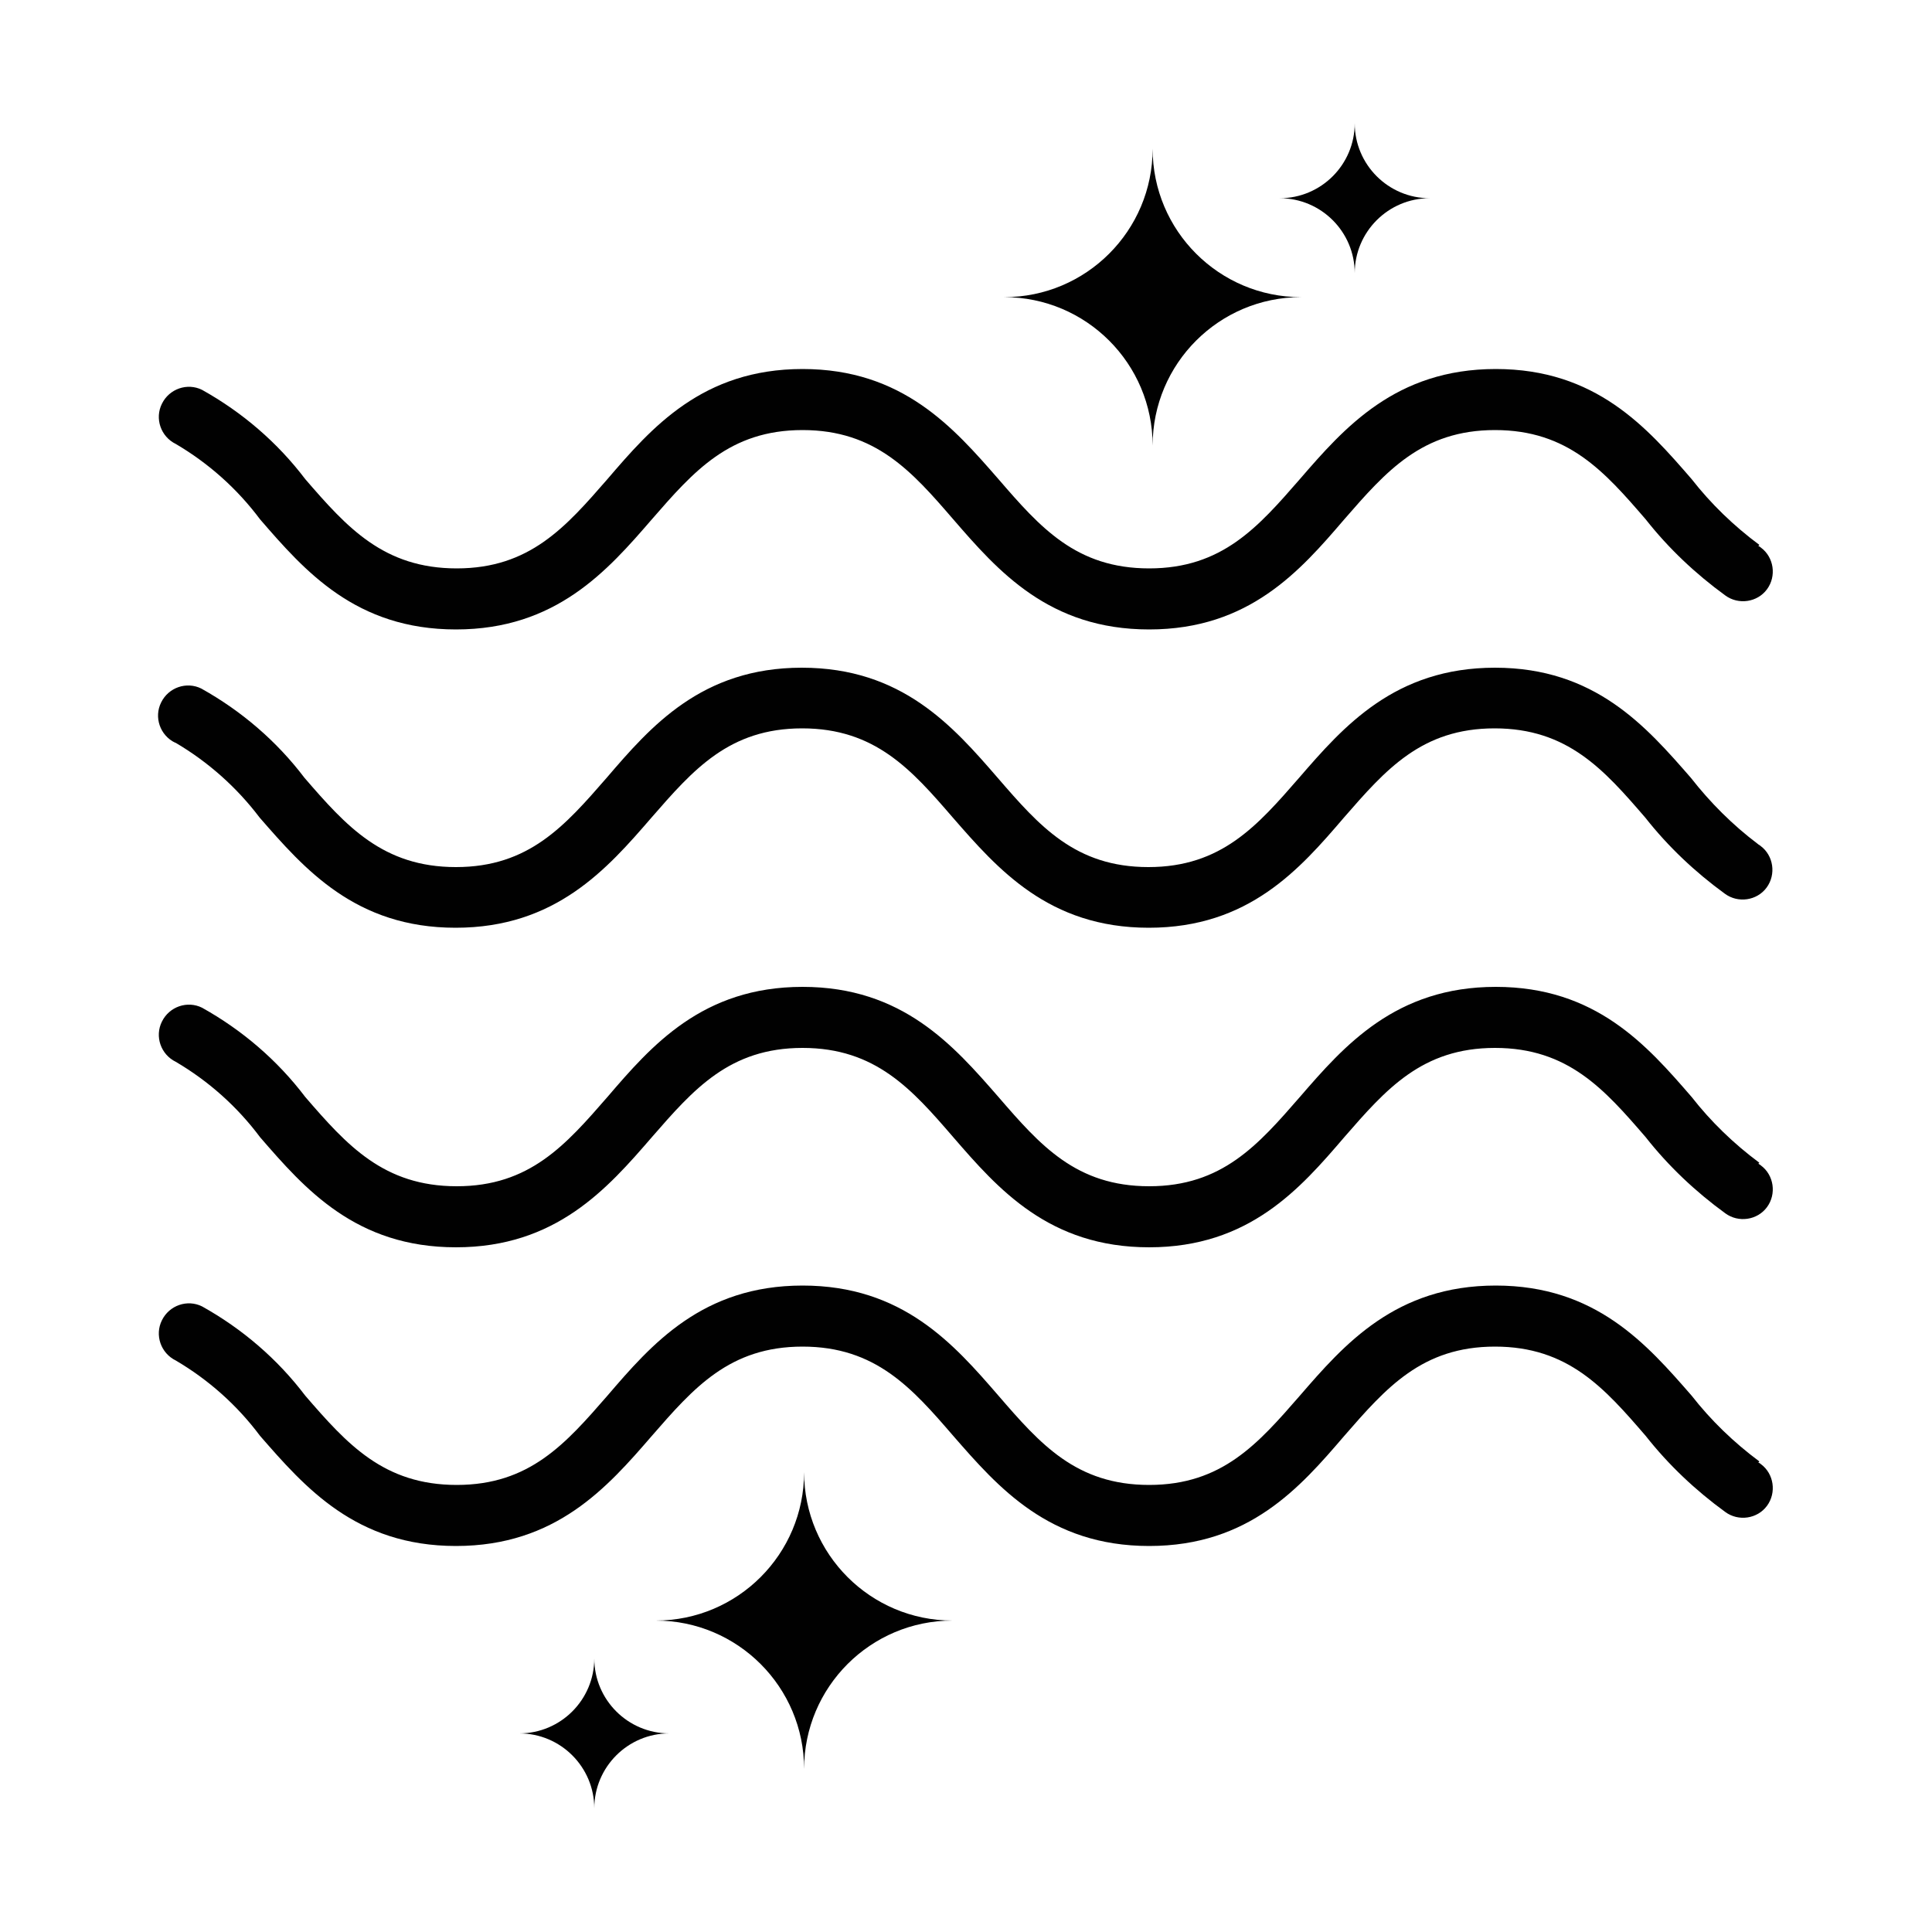<svg viewBox="0 0 500 500" version="1.1" xmlns="http://www.w3.org/2000/svg" data-sanitized-data-name="Layer 1" data-name="Layer 1" id="Layer_1">
  <defs>
    <style>
      .cls-1 {
        fill: #010101;
        stroke-width: 0px;
      }
    </style>
  </defs>
  <g>
    <path d="M455.3,378.2c-6.6-4.9-12.5-10.6-17.5-17-11.6-13.3-24.8-28.5-50.7-28.5s-39.2,15.2-50.7,28.5c-10.8,12.4-20.1,23.1-39,23.1s-28.2-10.6-39-23.1c-11.6-13.4-24.8-28.5-50.7-28.5s-39.1,15.2-50.5,28.5c-10.8,12.4-20.1,23.1-39,23.1s-28.4-10.6-39.2-23.1c-7.2-9.5-16.3-17.3-26.7-23.1-3.8-1.9-8.5-.3-10.4,3.6-1.9,3.8-.3,8.5,3.6,10.4,8.5,5,15.9,11.6,21.8,19.5,11.6,13.3,24.8,28.5,50.7,28.5s39.2-15.2,50.7-28.5c10.8-12.4,20.1-23.1,39-23.1s28.3,10.7,39,23.1c11.6,13.3,24.8,28.5,50.7,28.5s39.1-15.2,50.5-28.5c10.8-12.4,20.1-23.1,39-23.1s28.3,10.7,39,23.1c5.9,7.5,12.9,14.1,20.6,19.7,3.4,2.5,8.3,1.8,10.8-1.6s1.8-8.3-1.6-10.8c-.2-.2-.5-.3-.7-.5h.2Z" class="cls-1"></path>
    <path d="M455.3,300.9c-6.6-4.9-12.5-10.6-17.5-17-11.6-13.4-24.8-28.5-50.7-28.5s-39.2,15.2-50.7,28.5c-10.8,12.4-20.1,23.1-39,23.1s-28.2-10.6-39-23.1c-11.6-13.3-24.8-28.5-50.7-28.5s-39.1,15.2-50.5,28.5c-10.8,12.4-20.1,23.1-39,23.1s-28.4-10.6-39.2-23.1c-7.2-9.5-16.3-17.3-26.7-23.1-3.8-1.9-8.5-.3-10.4,3.6-1.9,3.8-.3,8.5,3.6,10.4h0c8.5,5,15.9,11.6,21.8,19.5,11.6,13.4,24.8,28.5,50.7,28.5s39.2-15.2,50.7-28.5c10.8-12.4,20.1-23.1,39-23.1s28.3,10.7,39,23.1c11.6,13.4,24.8,28.5,50.7,28.5s39.1-15.2,50.5-28.5c10.8-12.4,20.1-23.1,39-23.1s28.3,10.7,39,23.1c5.9,7.5,12.9,14.1,20.6,19.7,3.4,2.5,8.3,1.8,10.8-1.6s1.8-8.3-1.6-10.8c-.2-.2-.5-.3-.7-.5h.2Z" class="cls-1"></path>
    <path d="M45.4,192.2c8.5,5,15.9,11.6,21.8,19.4,11.6,13.3,24.8,28.5,50.7,28.5s39.2-15.2,50.7-28.5c10.8-12.4,20.1-23.1,39-23.1s28.3,10.7,39,23.1c11.6,13.3,24.8,28.5,50.7,28.5s39.1-15.2,50.5-28.5c10.8-12.4,20.1-23.1,39-23.1s28.3,10.7,39,23.1c5.9,7.5,12.9,14.1,20.6,19.7,3.4,2.5,8.3,1.8,10.8-1.6,2.5-3.4,1.8-8.3-1.6-10.8-.2-.2-.5-.3-.7-.5-6.5-4.9-12.3-10.7-17.3-17.1-11.6-13.3-24.8-28.5-50.7-28.5s-39.2,15.2-50.7,28.5c-10.8,12.4-20.1,23.1-39,23.1s-28.2-10.6-39-23.1c-11.6-13.4-24.8-28.5-50.7-28.5s-39.1,15.2-50.5,28.5c-10.8,12.4-20.1,23.1-39,23.1s-28.4-10.6-39.2-23.1c-7.2-9.5-16.3-17.3-26.7-23.1-3.8-1.9-8.5-.3-10.4,3.6-1.9,3.8-.3,8.5,3.6,10.4h0Z" class="cls-1"></path>
    <path d="M455.3,141c-6.6-4.9-12.5-10.6-17.5-17-11.6-13.4-24.8-28.5-50.7-28.5s-39.2,15.2-50.7,28.5c-10.8,12.4-20.1,23.1-39,23.1s-28.2-10.6-39-23.1c-11.6-13.3-24.8-28.5-50.7-28.5s-39.1,15.2-50.5,28.5c-10.8,12.4-20.1,23.1-39,23.1s-28.4-10.6-39.2-23.1c-7.2-9.5-16.3-17.3-26.7-23.1-3.8-1.9-8.5-.3-10.4,3.6-1.9,3.8-.3,8.5,3.6,10.4,8.5,5,15.9,11.6,21.8,19.5,11.6,13.4,24.8,28.5,50.7,28.5s39.2-15.2,50.7-28.5c10.8-12.4,20.1-23.1,39-23.1s28.3,10.7,39,23.1c11.6,13.4,24.8,28.5,50.7,28.5s39.1-15.2,50.5-28.5c10.8-12.4,20.1-23.1,39-23.1s28.3,10.7,39,23.1c5.9,7.5,12.9,14.1,20.6,19.7,3.4,2.5,8.3,1.8,10.8-1.6,2.5-3.4,1.8-8.3-1.6-10.8-.2-.2-.5-.3-.7-.5h.2Z" class="cls-1"></path>
  </g>
  <path d="M298.3,38.5c0,21.2-17.2,38.4-38.4,38.4,21.2,0,38.4,17.2,38.4,38.4,0-21.2,17.2-38.4,38.4-38.4-21.2,0-38.4-17.2-38.4-38.4Z" class="cls-1"></path>
  <path d="M350.6,31.9c0,10.7-8.7,19.4-19.4,19.4,10.7,0,19.4,8.7,19.4,19.4,0-10.7,8.7-19.4,19.4-19.4-10.7,0-19.4-8.7-19.4-19.4Z" class="cls-1"></path>
  <path d="M153.8,429.2c0,10.7-8.7,19.4-19.4,19.4,10.7,0,19.4,8.7,19.4,19.4,0-10.7,8.7-19.4,19.4-19.4-10.7,0-19.4-8.7-19.4-19.4Z" class="cls-1"></path>
  <path d="M208.1,381c0,21.2-17.2,38.4-38.4,38.4,21.2,0,38.4,17.2,38.4,38.4,0-21.2,17.2-38.4,38.4-38.4-21.2,0-38.4-17.2-38.4-38.4Z" class="cls-1"></path>
</svg>